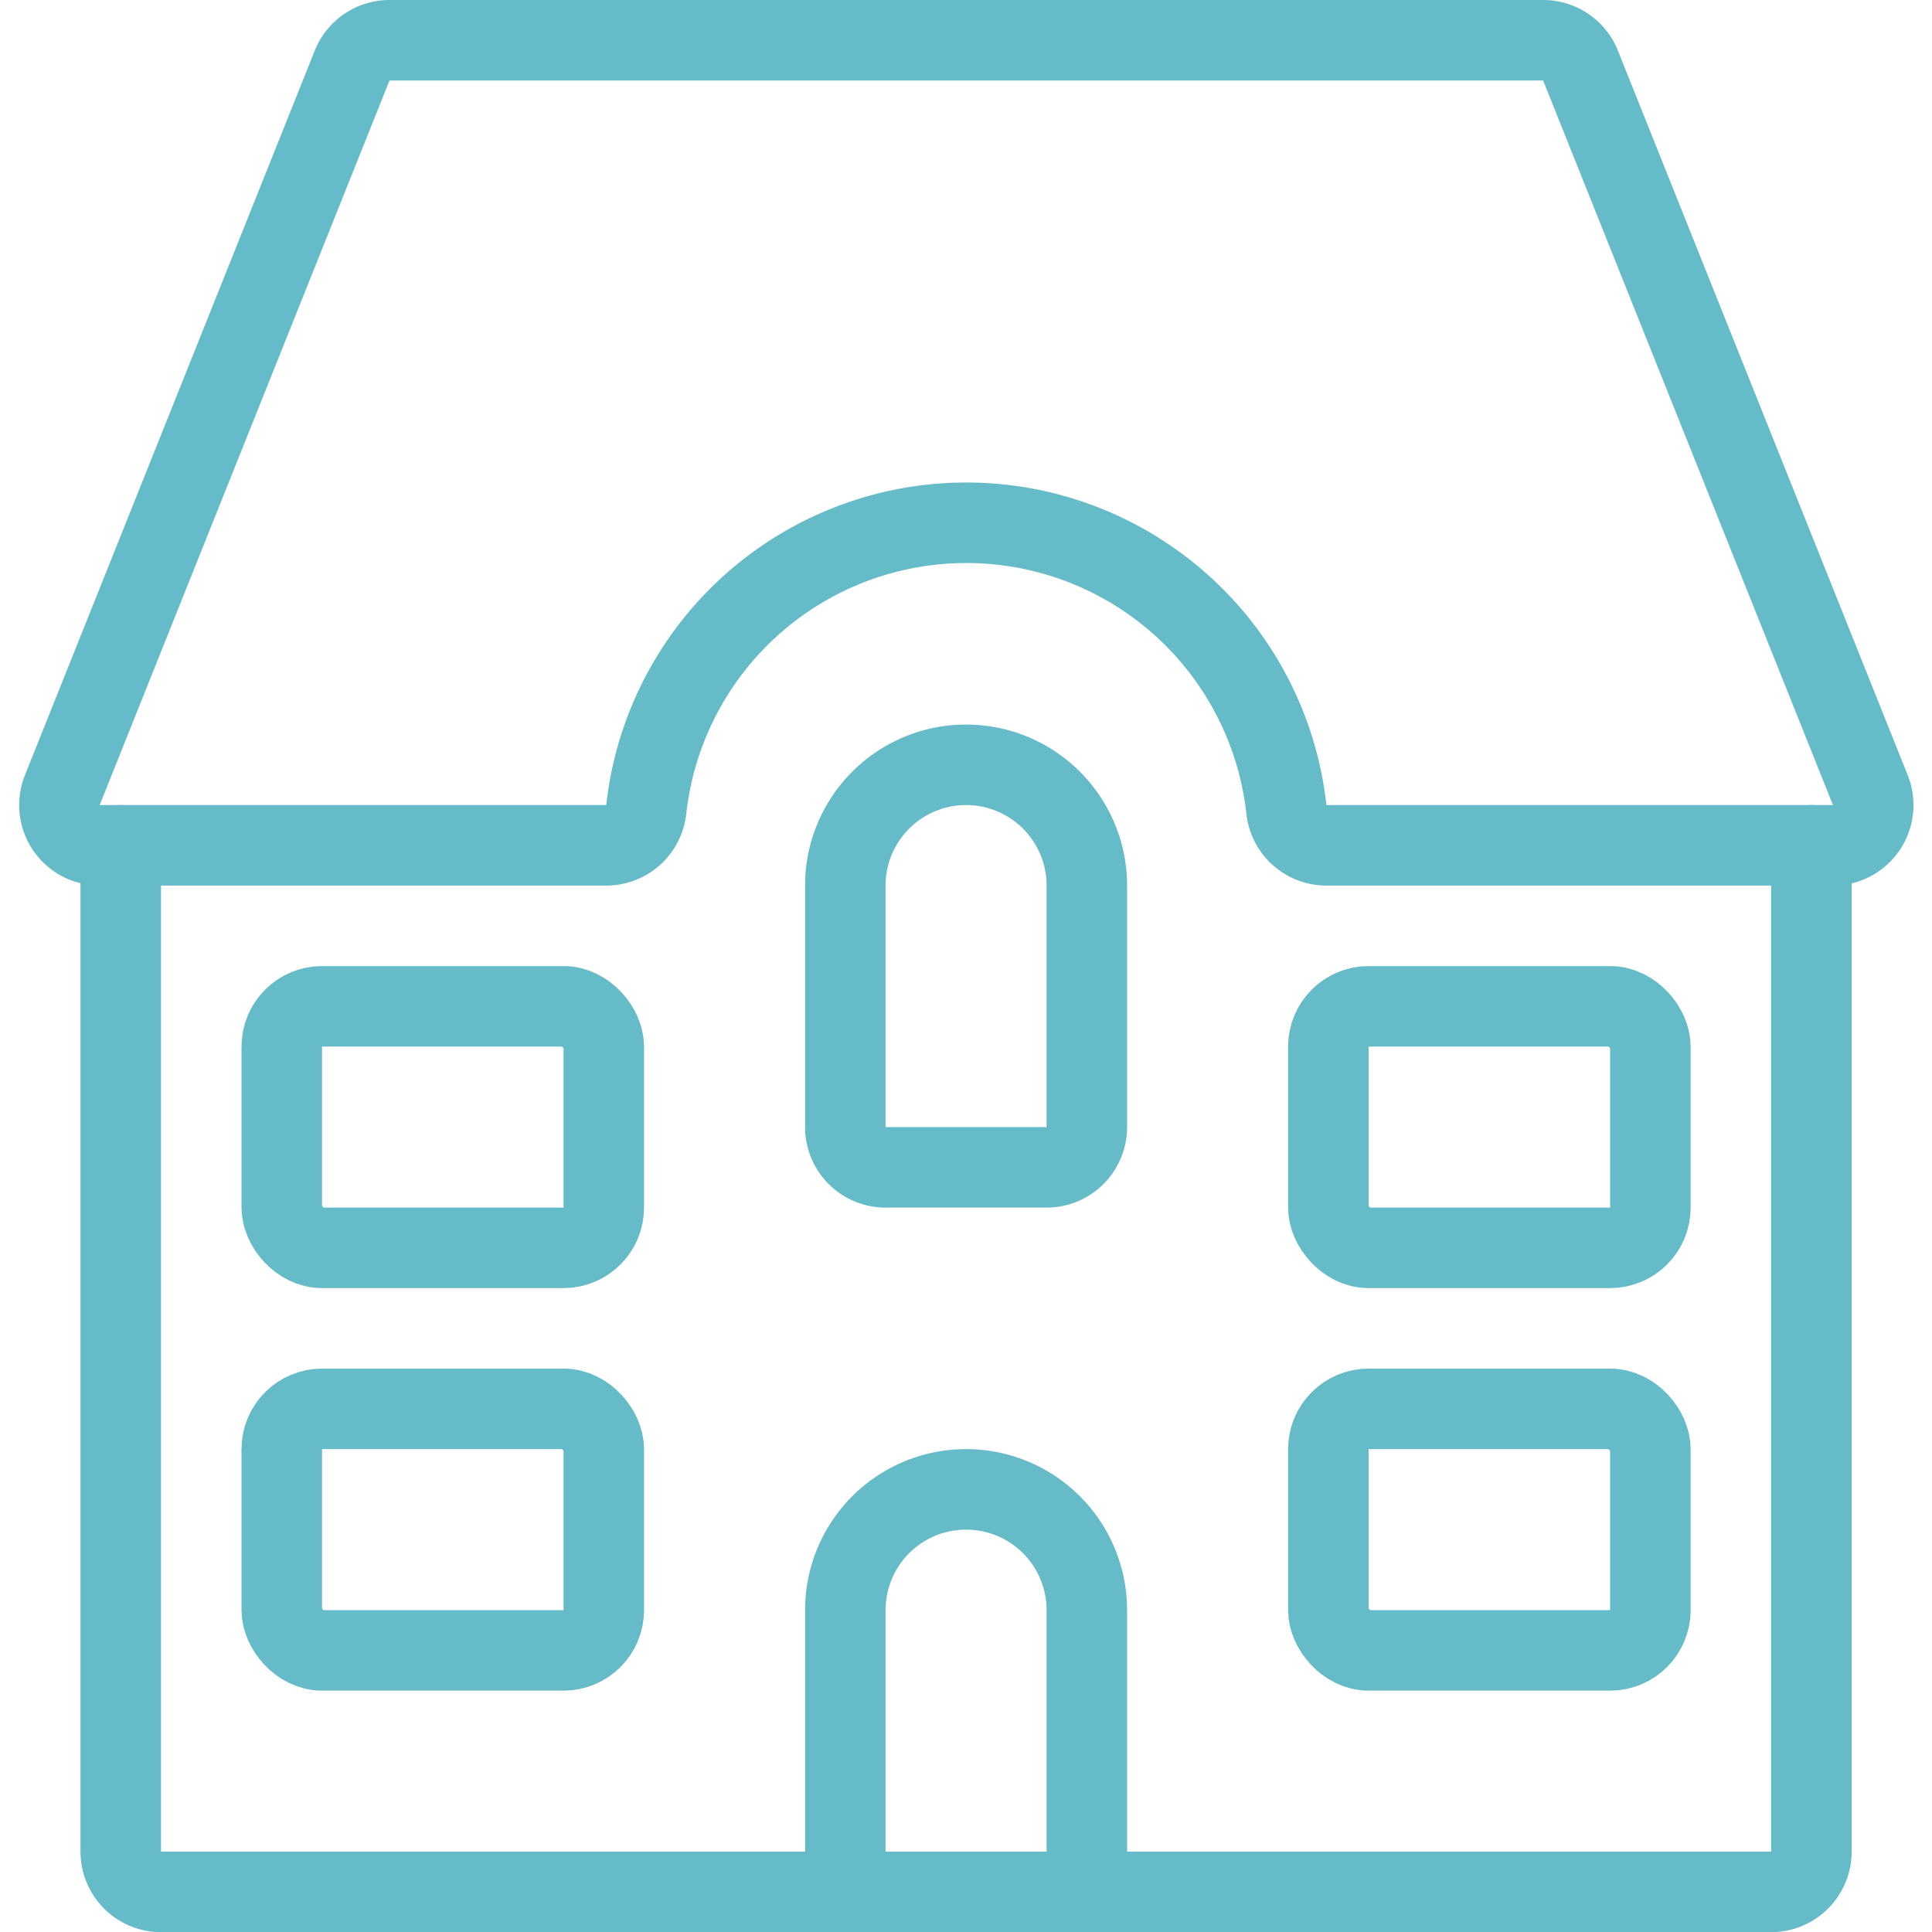 <svg xmlns="http://www.w3.org/2000/svg" viewBox="0 0 100 100"><g transform="matrix(4.167,0,0,4.167,0,0)"><defs><style>.a{fill:none;stroke:#65bbc8;stroke-linecap:round;stroke-linejoin:round;}</style></defs><title>house-apartment</title><path class="a" d="M1.5,10.5V23a.5.5,0,0,0,.5.5H22a.5.5,0,0,0,.5-.5V10.5"></path><path class="a" d="M7.527,10.5a.5.5,0,0,0,.5-.444,4,4,0,0,1,7.952,0,.5.5,0,0,0,.5.444h6.288a.5.5,0,0,0,.465-.686l-3.6-9A.5.5,0,0,0,19.161.5H4.839a.5.5,0,0,0-.465.314l-3.6,9a.5.5,0,0,0,.465.686Z"></path><path class="a" d="M13.5,11a1.5,1.5,0,0,0-3,0v3a.5.5,0,0,0,.5.5h2a.5.5,0,0,0,.5-.5Z"></path><path class="a" d="M10.5,23.5V20a1.5,1.5,0,0,1,3,0v3.5"></path><rect class="a" x="16.5" y="17.5" width="4" height="3" rx="0.5" ry="0.5"></rect><rect class="a" x="16.5" y="12.5" width="4" height="3" rx="0.5" ry="0.5"></rect><rect class="a" x="3.5" y="17.5" width="4" height="3" rx="0.5" ry="0.5"></rect><rect class="a" x="3.5" y="12.5" width="4" height="3" rx="0.5" ry="0.5"></rect></g></svg>
